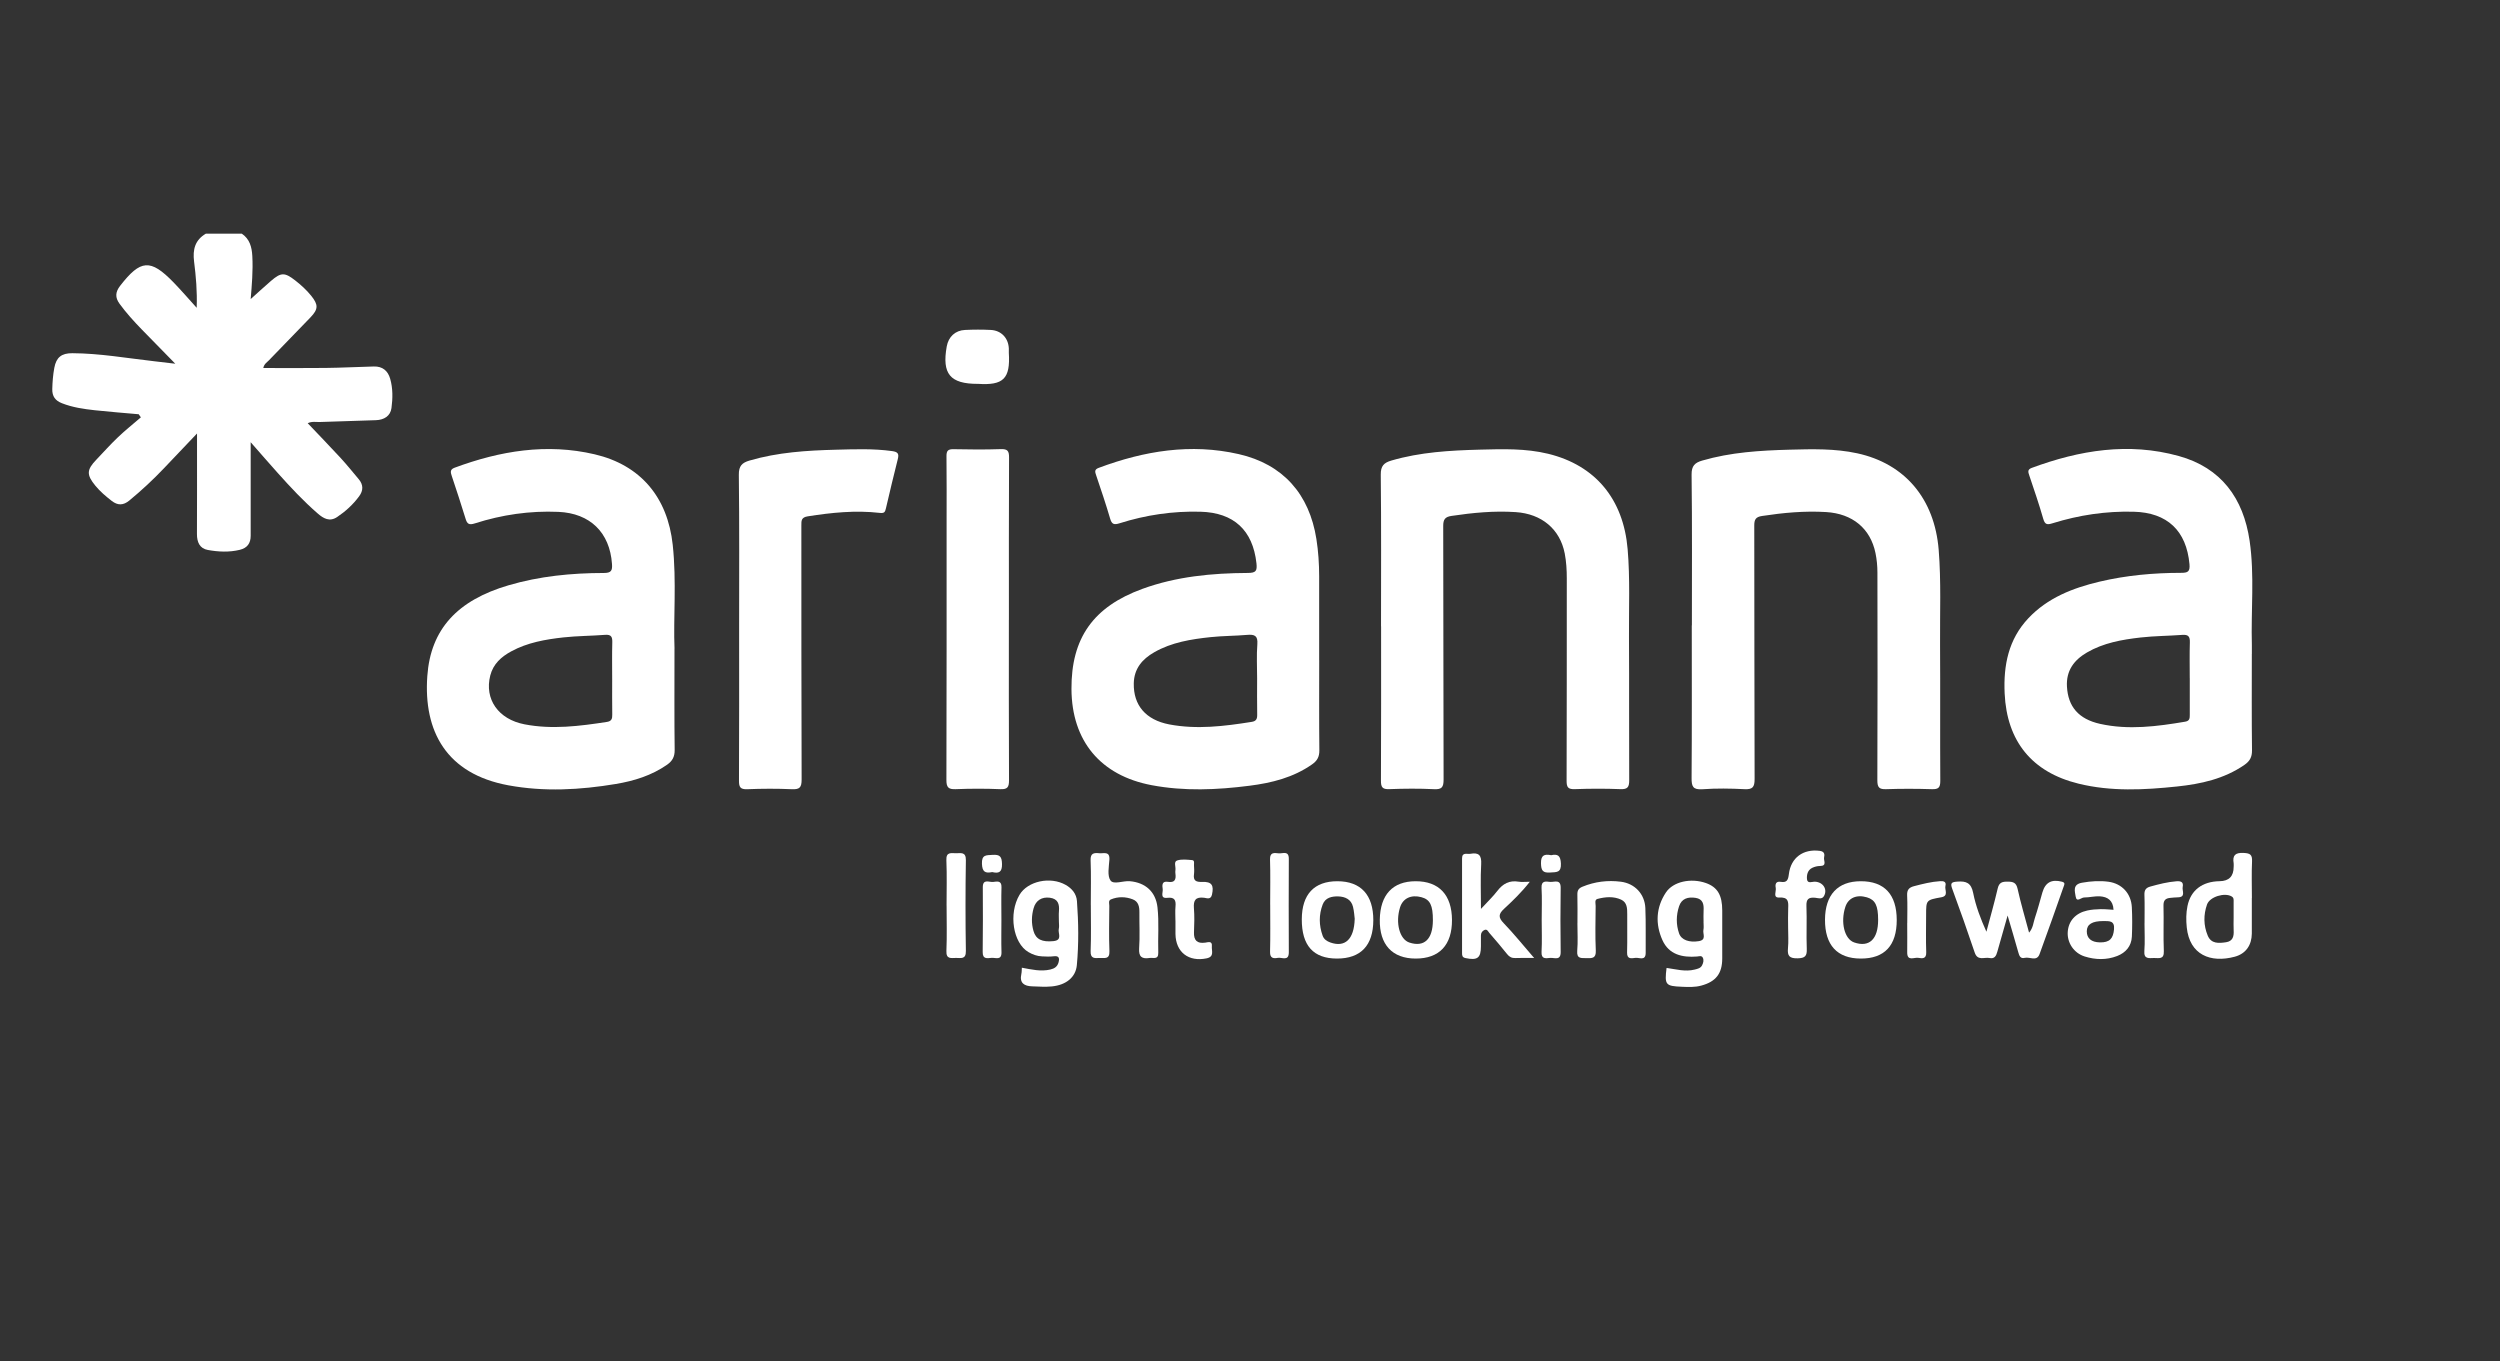 <?xml version="1.0" encoding="UTF-8"?>
<svg id="Layer_2" data-name="Layer 2" xmlns="http://www.w3.org/2000/svg" viewBox="0 0 670.48 365.13">
  <rect x="0" y="0" width="670.48" height="365.13" fill="#333333" stroke="none"/>
  <defs>
    <style>
      .cls-1 {
        fill: #fff;
      }
    </style>
  </defs>
  <path class="cls-1" d="M64.84,62.66c2.14,1.44,2.7,3.61,2.83,6,.22,3.98-.14,7.94-.44,11.55,1.73-1.55,3.57-3.25,5.47-4.89,2.67-2.3,3.66-2.3,6.46-.12,1.58,1.23,3.05,2.57,4.31,4.13,1.93,2.41,1.92,3.58-.2,5.79-3.7,3.86-7.45,7.67-11.15,11.52-.52,.54-1.27,.94-1.51,2.06,5.65,0,11.2,.05,16.74-.02,4.31-.05,8.61-.28,12.92-.39,2.32-.06,3.76,1.14,4.38,3.31,.73,2.57,.69,5.25,.34,7.84-.28,2.14-1.99,3.17-4.15,3.25-5.02,.18-10.05,.31-15.07,.49-1,.04-2.03-.24-3.25,.32,3.03,3.19,6,6.25,8.89,9.39,1.67,1.82,3.22,3.75,4.81,5.64,1.25,1.49,1.24,3.03,.09,4.58-1.63,2.21-3.62,4.03-5.89,5.55-2,1.35-3.65,.41-5.17-.91-3.87-3.35-7.35-7.09-10.76-10.9-2.32-2.59-4.6-5.22-7.26-8.25,0,4.17,0,7.8,0,11.43,0,4.55-.02,9.09,0,13.64,.01,2.06-.94,3.31-2.92,3.79-2.85,.69-5.73,.55-8.56,.04-2.22-.4-2.94-2.12-2.93-4.3,.04-7.98,.02-15.95,.02-23.93v-3.01c-3.24,3.41-6.06,6.37-8.88,9.34-2.91,3.07-6.01,5.94-9.28,8.64-1.62,1.33-3.1,1.36-4.73,.09-1.58-1.23-3.1-2.51-4.37-4.06-2.41-2.94-2.36-4.26,.25-6.98,1.93-2.02,3.79-4.11,5.81-6.03,1.96-1.87,4.09-3.56,6.14-5.33-.19-.28-.38-.55-.58-.83-3.91-.35-7.83-.65-11.73-1.07-3.01-.33-6.01-.76-8.87-1.89-1.76-.69-2.63-1.82-2.58-3.81,.05-1.92,.2-3.83,.55-5.7,.52-2.79,1.93-3.92,4.83-3.9,7.37,.04,14.62,1.32,21.91,2.15,1.71,.2,3.42,.4,5.7,.67-3.26-3.33-6.16-6.26-9.02-9.22-2.11-2.18-4.15-4.42-5.94-6.88-1.21-1.66-1.12-3.13,.15-4.77,5.5-7.1,8.14-7.32,14.33-.96,2.04,2.1,3.95,4.32,6.22,6.83,.16-4.44-.2-8.45-.7-12.41-.41-3.24,.26-5.77,3.17-7.48h9.59Z"/>
  <path class="cls-1" d="M353.8,177.06c0,8.06-.05,16.11,.04,24.17,.02,1.73-.57,2.8-1.94,3.76-5.05,3.55-10.83,4.98-16.8,5.74-8.74,1.12-17.5,1.5-26.23-.15-13.72-2.59-21.43-11.86-21.51-25.77-.08-13.67,5.84-22.07,19.02-26.88,9.12-3.32,18.64-4.22,28.26-4.27,2.18-.01,2.56-.52,2.33-2.62-.98-8.84-6.07-13.56-15.01-13.8-7.42-.2-14.65,.87-21.7,3.1-1.52,.48-2.08,.27-2.53-1.26-1.14-3.89-2.44-7.74-3.74-11.58-.31-.92-.55-1.57,.67-2.02,12.2-4.56,24.69-6.63,37.56-3.69,11.87,2.71,18.93,10.7,20.83,22.78,.52,3.32,.74,6.65,.74,10,.01,7.5,0,14.99,0,22.49Zm-16.65,4.79c0-3.03-.18-6.07,.06-9.08,.18-2.32-.78-2.66-2.73-2.5-3.26,.28-6.54,.26-9.79,.6-5.24,.56-10.45,1.38-15.13,4.06-3.23,1.84-5.42,4.41-5.49,8.36-.11,5.84,3.2,9.78,9.51,10.99,7.41,1.41,14.77,.49,22.12-.68,1.22-.19,1.49-.81,1.47-1.93-.06-3.27-.02-6.54-.02-9.81Z"/>
  <path class="cls-1" d="M180.89,173.95c0,10.27-.06,18.73,.05,27.18,.02,1.84-.62,2.97-2.03,3.96-4.16,2.9-8.86,4.35-13.77,5.17-9.58,1.6-19.21,2.13-28.83,.35-16.57-3.07-22.76-14.46-21.71-29.29,.89-12.61,8.1-20.33,21.78-24.35,8.34-2.45,16.9-3.29,25.55-3.3,2.01,0,2.33-.64,2.2-2.43-.59-8.42-5.86-13.59-14.37-13.96-7.66-.33-15.14,.76-22.41,3.09-1.57,.5-2.07,.16-2.5-1.29-1.15-3.81-2.42-7.58-3.67-11.36-.31-.96-.61-1.79,.73-2.28,12.21-4.53,24.7-6.61,37.57-3.6,12.33,2.89,19.57,11.53,20.94,24.29,1.06,9.87,.14,19.76,.48,27.82Zm-16.71,8.14c0-3.26-.06-6.53,.03-9.79,.04-1.47-.26-2.17-1.93-2.04-3.73,.29-7.49,.28-11.21,.69-4.83,.54-9.63,1.38-13.98,3.75-2.67,1.45-4.82,3.38-5.61,6.47-1.6,6.32,2.13,11.73,9.21,13.09,7.4,1.43,14.75,.48,22.09-.65,1.26-.2,1.44-.88,1.42-1.97-.05-3.18-.02-6.37-.02-9.55Z"/>
  <path class="cls-1" d="M603.92,175.39c0,8.61-.06,17.23,.05,25.84,.02,1.84-.61,2.93-2.05,3.92-5.44,3.75-11.67,5.11-18.04,5.78-8.83,.93-17.69,1.39-26.44-.76-12.5-3.07-19.22-11.39-19.81-24.2-.35-7.54,1.02-14.49,6.35-20.15,5.17-5.49,11.91-8.12,19.08-9.82,7.18-1.7,14.49-2.36,21.85-2.37,1.77,0,2.48-.24,2.29-2.32-.82-8.98-5.94-13.84-14.97-14.07-7.42-.19-14.64,.89-21.7,3.08-1.41,.44-2.08,.48-2.55-1.18-1.11-3.9-2.44-7.74-3.73-11.59-.31-.92-.58-1.61,.63-2.06,12.84-4.75,25.96-6.92,39.42-3.2,11.44,3.16,17.36,11.36,19.03,22.75,1.35,9.27,.34,18.64,.6,27.96,.02,.8,0,1.6,0,2.39Zm-16.65,6.46c0-3.19-.07-6.38,.03-9.56,.05-1.54-.39-2.14-1.99-2.02-3.74,.28-7.5,.28-11.22,.7-4.99,.57-9.96,1.44-14.4,4.03-3.48,2.03-5.59,4.88-5.35,9.14,.3,5.33,3.06,8.7,8.9,10,7.62,1.69,15.23,.69,22.81-.59,1.23-.21,1.23-.96,1.23-1.88-.02-3.27,0-6.54,0-9.8Z"/>
  <path class="cls-1" d="M370.38,167.98c0-13.56,.08-27.11-.07-40.67-.03-2.36,.85-3.21,2.86-3.8,7.74-2.26,15.7-2.71,23.69-2.92,6.14-.16,12.3-.36,18.35,1.11,12.67,3.1,20.18,12.17,21.31,25.58,.67,7.89,.31,15.78,.36,23.66,.08,12.76-.01,25.52,.06,38.28,.01,1.82-.38,2.5-2.34,2.42-4.07-.16-8.15-.15-12.22,0-1.81,.06-2.24-.46-2.23-2.24,.07-18.1,.03-36.2,.05-54.3,0-2.24-.13-4.47-.55-6.66-1.27-6.51-6.14-10.64-13.18-11.1-5.76-.38-11.48,.17-17.18,1.02-1.74,.26-2.24,.95-2.23,2.73,.07,22.65,.02,45.29,.1,67.94,0,2.07-.43,2.73-2.59,2.62-3.98-.2-7.99-.16-11.98-.01-1.85,.07-2.24-.53-2.23-2.28,.07-13.79,.04-27.59,.04-41.39Z"/>
  <path class="cls-1" d="M453.75,167.73c0-13.48,.09-26.95-.08-40.43-.03-2.38,.89-3.21,2.85-3.78,7.66-2.23,15.54-2.71,23.44-2.92,6.06-.16,12.13-.33,18.13,.97,12.81,2.78,20.75,12.22,21.85,25.9,.68,8.44,.31,16.89,.37,25.34,.08,12.2-.02,24.4,.06,36.6,.01,1.83-.5,2.3-2.28,2.24-4.07-.13-8.15-.14-12.22,0-1.88,.07-2.38-.47-2.38-2.36,.07-18.58,.06-37.16,.02-55.74,0-1.74-.17-3.51-.52-5.22-1.36-6.59-6.15-10.57-13.24-11-5.76-.35-11.48,.18-17.18,1.05-1.71,.26-2.1,.95-2.09,2.61,.06,22.65,0,45.29,.09,67.94,0,2.18-.53,2.83-2.73,2.72-3.75-.19-7.52-.25-11.26,.02-2.58,.18-2.93-.77-2.91-3.04,.1-13.63,.05-27.27,.05-40.91Z"/>
  <path class="cls-1" d="M198.23,167.97c0-13.55,.08-27.1-.08-40.65-.03-2.37,.88-3.22,2.85-3.8,7.58-2.22,15.38-2.71,23.2-2.91,5.02-.13,10.05-.33,15.07,.37,1.55,.22,1.87,.72,1.52,2.12-1.1,4.4-2.17,8.81-3.19,13.23-.23,1.01-.43,1.37-1.69,1.22-6.47-.74-12.89-.08-19.3,.93-1.7,.27-1.7,1.15-1.69,2.42,.02,22.72-.02,45.44,.07,68.16,0,2.12-.51,2.69-2.61,2.6-3.98-.18-7.99-.16-11.98,0-1.87,.07-2.22-.58-2.21-2.3,.07-13.79,.04-27.58,.04-41.37Z"/>
  <path class="cls-1" d="M270.57,166.23c0,14.34-.03,28.69,.04,43.03,0,1.81-.37,2.47-2.32,2.39-3.99-.17-7.99-.16-11.97,0-1.99,.08-2.51-.5-2.5-2.5,.07-23.03,.05-46.06,.05-69.09,0-5.9,.04-11.8-.03-17.69-.02-1.46,.4-1.93,1.88-1.9,4.23,.09,8.47,.13,12.69-.02,1.84-.06,2.22,.51,2.21,2.26-.07,14.5-.04,29.01-.04,43.51Z"/>
  <path class="cls-1" d="M538.42,245.56c-1.03,3.61-1.91,6.65-2.76,9.71-.3,1.09-.73,1.94-2.09,1.66-1.39-.29-3.19,.86-3.97-1.47-1.92-5.73-3.94-11.42-6.03-17.1-.58-1.57-.15-1.81,1.38-1.92,2.4-.18,3.71,.35,4.24,3.04,.7,3.54,2.01,6.95,3.55,10.4,1.02-3.86,2.13-7.71,3.03-11.6,.38-1.64,1.24-1.85,2.69-1.83,1.46,.01,2.27,.25,2.64,1.91,.85,3.85,1.98,7.65,3.08,11.77,1.11-1.29,1.14-2.69,1.55-3.9,.76-2.26,1.36-4.58,2.02-6.87,.8-2.74,2.48-3.6,5.26-2.89,.95,.25,.63,.78,.47,1.23-2.14,6.08-4.27,12.16-6.49,18.2-.76,2.07-2.65,.65-3.98,.99-1.14,.29-1.45-.53-1.71-1.46-.87-3.13-1.81-6.23-2.87-9.88Z"/>
  <path class="cls-1" d="M274.04,259.53c2.59,.47,5.06,1.09,7.64,.49,1.13-.26,1.9-.78,2.21-1.9,.31-1.14,.14-1.85-1.34-1.65-1.02,.14-2.07,.06-3.1,.02-1.3-.05-2.51-.49-3.62-1.14-4.16-2.41-5.39-10.33-2.41-15.36,2.19-3.69,8.27-5.01,12.4-2.66,1.68,.96,2.87,2.39,3.01,4.34,.42,5.72,.5,11.47-.03,17.18-.31,3.26-2.88,5.32-6.7,5.7-1.73,.17-3.5,.04-5.26-.02-2.14-.06-3.48-.87-2.92-3.34,.12-.53,.09-1.09,.13-1.69Zm9.95-12.31c0-.96-.07-1.92,.01-2.86,.16-1.89-.25-3.31-2.46-3.6-2.13-.27-3.74,.71-4.33,2.8-.58,2.03-.62,4.09-.04,6.12,.65,2.27,2.32,3.03,5.36,2.72,2.53-.26,1.14-2.13,1.43-3.28,.15-.6,.03-1.27,.03-1.9Z"/>
  <path class="cls-1" d="M446.96,259.59c2.5,.34,4.98,1.09,7.54,.44,.79-.2,1.59-.35,1.99-1.15,.33-.66,.53-1.41,.17-2.07-.32-.6-1.01-.32-1.53-.28-3.95,.31-7.53-.5-9.28-4.39-1.94-4.31-1.74-8.77,.93-12.78,1.96-2.96,6.73-3.94,10.72-2.54,3.1,1.09,4.39,3.24,4.39,7.36,0,4.31,.02,8.61,0,12.92-.02,4.03-1.73,6.18-5.62,7.23-1.73,.47-3.48,.39-5.23,.31-4.38-.18-4.64-.51-4.08-5.06Zm9.92-12.32c0-1.03-.05-2.07,.01-3.1,.1-1.67-.19-3.07-2.15-3.37-2-.31-3.74,.15-4.43,2.27-.79,2.39-.82,4.87,0,7.25,.63,1.82,2.77,2.5,5.29,2.09,2.15-.35,1.02-1.94,1.24-3,.14-.68,.03-1.42,.03-2.14Z"/>
  <path class="cls-1" d="M397.16,243.78c1.76-1.91,3.21-3.28,4.41-4.84,1.49-1.94,3.24-2.9,5.72-2.48,.83,.14,1.7,.02,2.99,.02-2.23,2.87-4.57,5.09-6.92,7.27-1.49,1.39-1.57,2.3-.09,3.83,2.74,2.84,5.21,5.93,8.17,9.34-2.05,0-3.53-.05-5.01,.02-.97,.04-1.62-.28-2.23-1.05-1.53-1.94-3.16-3.81-4.77-5.68-.33-.39-.6-1.1-1.28-.81-.6,.25-.99,.78-.98,1.51,.02,.96,0,1.91,0,2.87,0,3.16-.94,3.84-4.13,3.17-.9-.19-.93-.71-.93-1.36,0-8.45,0-16.9,0-25.35,0-1.8,1.35-1.09,2.24-1.26,2.27-.42,3.02,.42,2.89,2.78-.22,3.8-.06,7.62-.06,12.03Z"/>
  <path class="cls-1" d="M603.92,240.82c0,3.19,.02,6.37,0,9.56-.03,3.1-1.6,5.41-4.6,6.21-6.45,1.72-12.09-.47-12.85-7.88-.2-1.93-.19-3.83,.19-5.7,.86-4.26,3.97-6.61,8.64-6.68q3.75-.05,3.75-3.85c0-.32,.04-.64,0-.95-.35-2.12,.4-2.89,2.66-2.78,1.76,.08,2.35,.45,2.27,2.28-.15,3.26-.04,6.53-.04,9.79Zm-4.88,5.36c0-1.43,0-2.86,0-4.28,0-.54,.1-1.1-.51-1.47-1.85-1.13-5.88,.05-6.62,2.14-.98,2.77-.95,5.64,.19,8.36,.93,2.23,2.97,2.06,4.91,1.77,1.84-.28,2.13-1.6,2.04-3.18-.06-1.11-.01-2.22-.01-3.33Z"/>
  <path class="cls-1" d="M292.54,242.66c0-3.98,.11-7.97-.05-11.94-.08-1.98,.95-2.02,2.34-1.89,1.2,.11,2.86-.65,2.7,1.76-.13,1.89-.61,4.29,.31,5.56,.84,1.16,3.36,.03,5.16,.18,4.23,.37,6.97,2.86,7.43,7.02,.45,4.05,.08,8.11,.21,12.17,.06,1.95-1.36,1.25-2.33,1.4-2.06,.32-2.96-.3-2.8-2.62,.23-3.17,.03-6.37,.07-9.55,.02-1.53-.22-2.96-1.8-3.56-1.91-.73-3.91-.77-5.83,.02-.76,.31-.44,1.12-.44,1.71-.03,4.06-.13,8.13,.03,12.18,.09,2.34-1.4,1.75-2.65,1.82-1.32,.07-2.47,.22-2.39-1.84,.16-4.14,.05-8.28,.05-12.42Z"/>
  <path class="cls-1" d="M358.56,257.08c-6.34-.01-9.45-3.49-9.43-10.53,.02-6.7,3.32-10.22,9.56-10.21,6.28,.01,9.64,3.67,9.62,10.46-.02,6.77-3.36,10.29-9.76,10.28Zm4.77-10.62c-.1-.74-.16-2.02-.46-3.24-.48-2.03-2.12-2.75-3.96-2.81-1.7-.05-3.46,.31-4.17,2.15-1.06,2.76-1.02,5.6-.02,8.39,.34,.95,1.12,1.48,2.08,1.82,3.89,1.38,6.36-.8,6.52-6.31Z"/>
  <path class="cls-1" d="M379.68,257.08c-6.29,0-9.74-3.74-9.63-10.44,.11-6.69,3.46-10.28,9.59-10.3,6.28-.02,9.74,3.66,9.77,10.39,.03,6.72-3.39,10.36-9.74,10.35Zm4.61-10.25c.01-4.05-.75-5.58-3.08-6.21-2.77-.75-4.97,.31-5.73,2.74-1.29,4.14-.12,8.57,2.51,9.43,3.97,1.3,6.28-.88,6.3-5.96Z"/>
  <path class="cls-1" d="M499.04,257.08c-6.33-.01-9.63-3.61-9.59-10.45,.04-6.65,3.41-10.28,9.57-10.29,6.35-.02,9.66,3.54,9.67,10.39,.01,6.85-3.27,10.37-9.65,10.35Zm4.66-10.37c0-3.84-.77-5.38-3-6.05-2.79-.83-5.02,.16-5.8,2.58-1.34,4.14-.23,8.6,2.36,9.51,4.04,1.41,6.44-.84,6.44-6.04Z"/>
  <path class="cls-1" d="M566.83,243.99c-.12-2.54-1.63-3.47-3.63-3.6-1.41-.09-2.85,.31-4.28,.31-.76,0-1.99,1.45-2.25-.28-.2-1.36-.88-3.22,1.7-3.68,2.39-.42,4.77-.59,7.14-.26,3.62,.51,6.05,3.2,6.23,6.82,.13,2.62,.13,5.26,.01,7.89-.12,2.57-1.65,4.32-3.96,5.21-2.84,1.1-5.82,1.02-8.69,.12-2.93-.92-4.74-3.71-4.55-6.58,.19-2.91,2.08-5.05,5.21-5.74,1.16-.26,2.37-.34,3.56-.37,1.1-.03,2.21,.1,3.5,.17Zm-2.71,3.03c-3.02,0-4.45,.87-4.46,2.74-.01,1.89,1.22,2.94,3.51,2.98,2.6,.05,3.56-1,3.79-3.47,.23-2.45-1.33-2.22-2.84-2.25Z"/>
  <path class="cls-1" d="M423.06,247.59c0-2.55,.05-5.1-.02-7.64-.03-1.1,.29-1.7,1.36-2.14,3.33-1.37,6.78-1.79,10.31-1.34,3.72,.47,6.4,3.29,6.56,7.07,.17,3.97,.05,7.96,.09,11.94,.03,2.34-1.72,1.28-2.75,1.41-1.01,.12-2.3,.47-2.24-1.44,.1-3.42,0-6.85,.04-10.27,.01-1.57-.03-3.17-1.65-3.91-2.03-.93-4.22-.74-6.32-.19-.86,.22-.49,1.24-.5,1.91-.03,3.98-.15,7.97,.04,11.94,.1,2.12-1,2.07-2.47,2.03-1.36-.04-2.7,.27-2.51-1.95,.21-2.45,.05-4.93,.05-7.4Z"/>
  <path class="cls-1" d="M262.22,102.95c-7.42,0-9.63-2.67-8.31-10.05,.46-2.56,2.27-4.29,4.9-4.41,2.31-.11,4.63-.12,6.93,0,2.8,.15,4.68,2.17,4.82,4.94,.02,.4-.02,.8,0,1.19,.44,6.99-1.48,8.79-8.35,8.32Z"/>
  <path class="cls-1" d="M315.24,246.91c0-1.27-.1-2.56,.02-3.82,.16-1.69-.27-2.52-2.18-2.3-2.05,.24-1.13-1.43-1.25-2.32-.14-1-.29-2.24,1.42-1.97,1.82,.3,2.2-.64,1.99-2.18-.04-.31-.05-.64,0-.95,.14-.89-.52-2.27,.44-2.59,1.22-.41,2.68-.22,4.02-.11,.75,.06,.49,.88,.52,1.39,.04,.79,.1,1.61,0,2.39-.24,1.76,.55,2.13,2.17,2.07,2.59-.1,3.22,.88,2.65,3.43-.32,1.41-1.41,.91-2.1,.82-2.26-.28-2.91,.64-2.74,2.79,.17,2.14,.11,4.3,.02,6.45-.09,2.18,.82,3.1,3,2.8,.8-.11,1.94-.56,1.79,.98-.11,1.19,.75,2.78-1.4,3.23-4.83,1-8.28-1.63-8.36-6.52-.02-1.19,0-2.39,0-3.58Z"/>
  <path class="cls-1" d="M479.56,248.84c0-1.75-.06-3.5,.02-5.25,.08-1.75,.08-3.02-2.4-2.88-1.79,.1-.75-1.67-.94-2.59-.19-.93,0-1.83,1.31-1.62,1.7,.28,2.02-.51,2.21-2.07,.54-4.45,3.89-6.81,8.27-6.24,1.33,.17,1.35,.96,1.17,1.81-.17,.79,.88,2.24-1.09,2.25-.69,0-1.44,.19-2.07,.49-1.27,.6-1.53,1.93-1.42,3.06,.13,1.28,1.41,.62,2.15,.66,2.15,.11,3.43,2.03,2.4,3.86-.55,.98-1.62,.51-2.39,.44-1.75-.15-2.38,.38-2.31,2.23,.15,3.81-.06,7.64,.09,11.45,.08,1.94-.43,2.53-2.46,2.57-2.18,.04-2.78-.63-2.58-2.69,.18-1.81,.04-3.66,.04-5.49Z"/>
  <path class="cls-1" d="M253.86,242.87c0-4.06,.12-8.12-.05-12.18-.1-2.31,1.33-1.85,2.62-1.86,1.3,0,2.64-.42,2.61,1.87-.13,8.12-.13,16.24,0,24.35,.04,2.31-1.33,1.85-2.62,1.86-1.3,0-2.7,.42-2.6-1.87,.17-4.05,.05-8.12,.05-12.18Z"/>
  <path class="cls-1" d="M340.65,242.64c0-4.06,.09-8.12-.04-12.17-.06-2.02,1.22-1.71,2.35-1.61,1.06,.1,2.71-.82,2.69,1.49-.05,8.35-.03,16.7,0,25.05,0,2.5-1.85,1.29-2.93,1.49-1.16,.21-2.15,.15-2.1-1.61,.11-4.21,.04-8.43,.04-12.65Z"/>
  <path class="cls-1" d="M511.51,247.54c0-2.46,.09-4.93-.03-7.39-.07-1.47,.47-2.13,1.86-2.49,2.31-.6,4.61-1.19,7.01-1.34,.94-.06,1.68,.15,1.4,1.27-.26,1.04,.95,2.68-1.1,3.05-4.07,.74-4.08,.73-4.08,4.75,0,3.34-.09,6.68,.03,10.01,.07,1.89-1.15,1.63-2.18,1.48-1.08-.16-2.96,1.02-2.92-1.48,.04-2.62,0-5.24,0-7.87Z"/>
  <path class="cls-1" d="M575.15,247.62c0-2.55,.06-5.1-.03-7.64-.04-1.23,.35-1.87,1.57-2.21,2.31-.64,4.61-1.23,7.01-1.42,1.17-.09,1.96,.18,1.68,1.51-.22,1.02,.97,2.79-1.37,2.8-.64,0-1.27,.09-1.91,.14-1.3,.11-1.91,.62-1.87,2.11,.11,4.06-.08,8.12,.09,12.18,.1,2.33-1.36,1.82-2.64,1.84-1.32,.02-2.76,.38-2.58-1.89,.19-2.45,.04-4.93,.04-7.4Z"/>
  <path class="cls-1" d="M268.57,246.78c0,2.86-.07,5.72,.02,8.58,.07,2.3-1.58,1.45-2.65,1.53-1.1,.08-2.42,.48-2.39-1.56,.09-5.8,.05-11.6,.03-17.4,0-2.32,1.73-1.28,2.76-1.4,1-.11,2.32-.48,2.25,1.43-.09,2.94-.02,5.88-.02,8.82Z"/>
  <path class="cls-1" d="M413.47,246.71c0-2.86,.12-5.73-.04-8.58-.11-2.04,1.19-1.72,2.31-1.61,1.12,.1,2.86-.86,2.82,1.61-.08,5.72-.09,11.44,0,17.16,.04,2.46-1.69,1.51-2.82,1.61-1.12,.1-2.42,.43-2.31-1.61,.16-2.85,.04-5.72,.04-8.58Z"/>
  <path class="cls-1" d="M415.98,229.36c1.83-.4,2.55,.13,2.64,2.24,.11,2.47-1.15,2.29-2.85,2.4-2.01,.14-2.45-.52-2.49-2.47-.04-2.21,.93-2.51,2.69-2.18Z"/>
  <path class="cls-1" d="M266.13,233.88c-1.92,.4-2.69-.06-2.78-2.21-.1-2.5,1.17-2.29,2.86-2.4,1.98-.13,2.48,.49,2.52,2.46,.05,2.24-.9,2.57-2.61,2.16Z"/>
</svg>